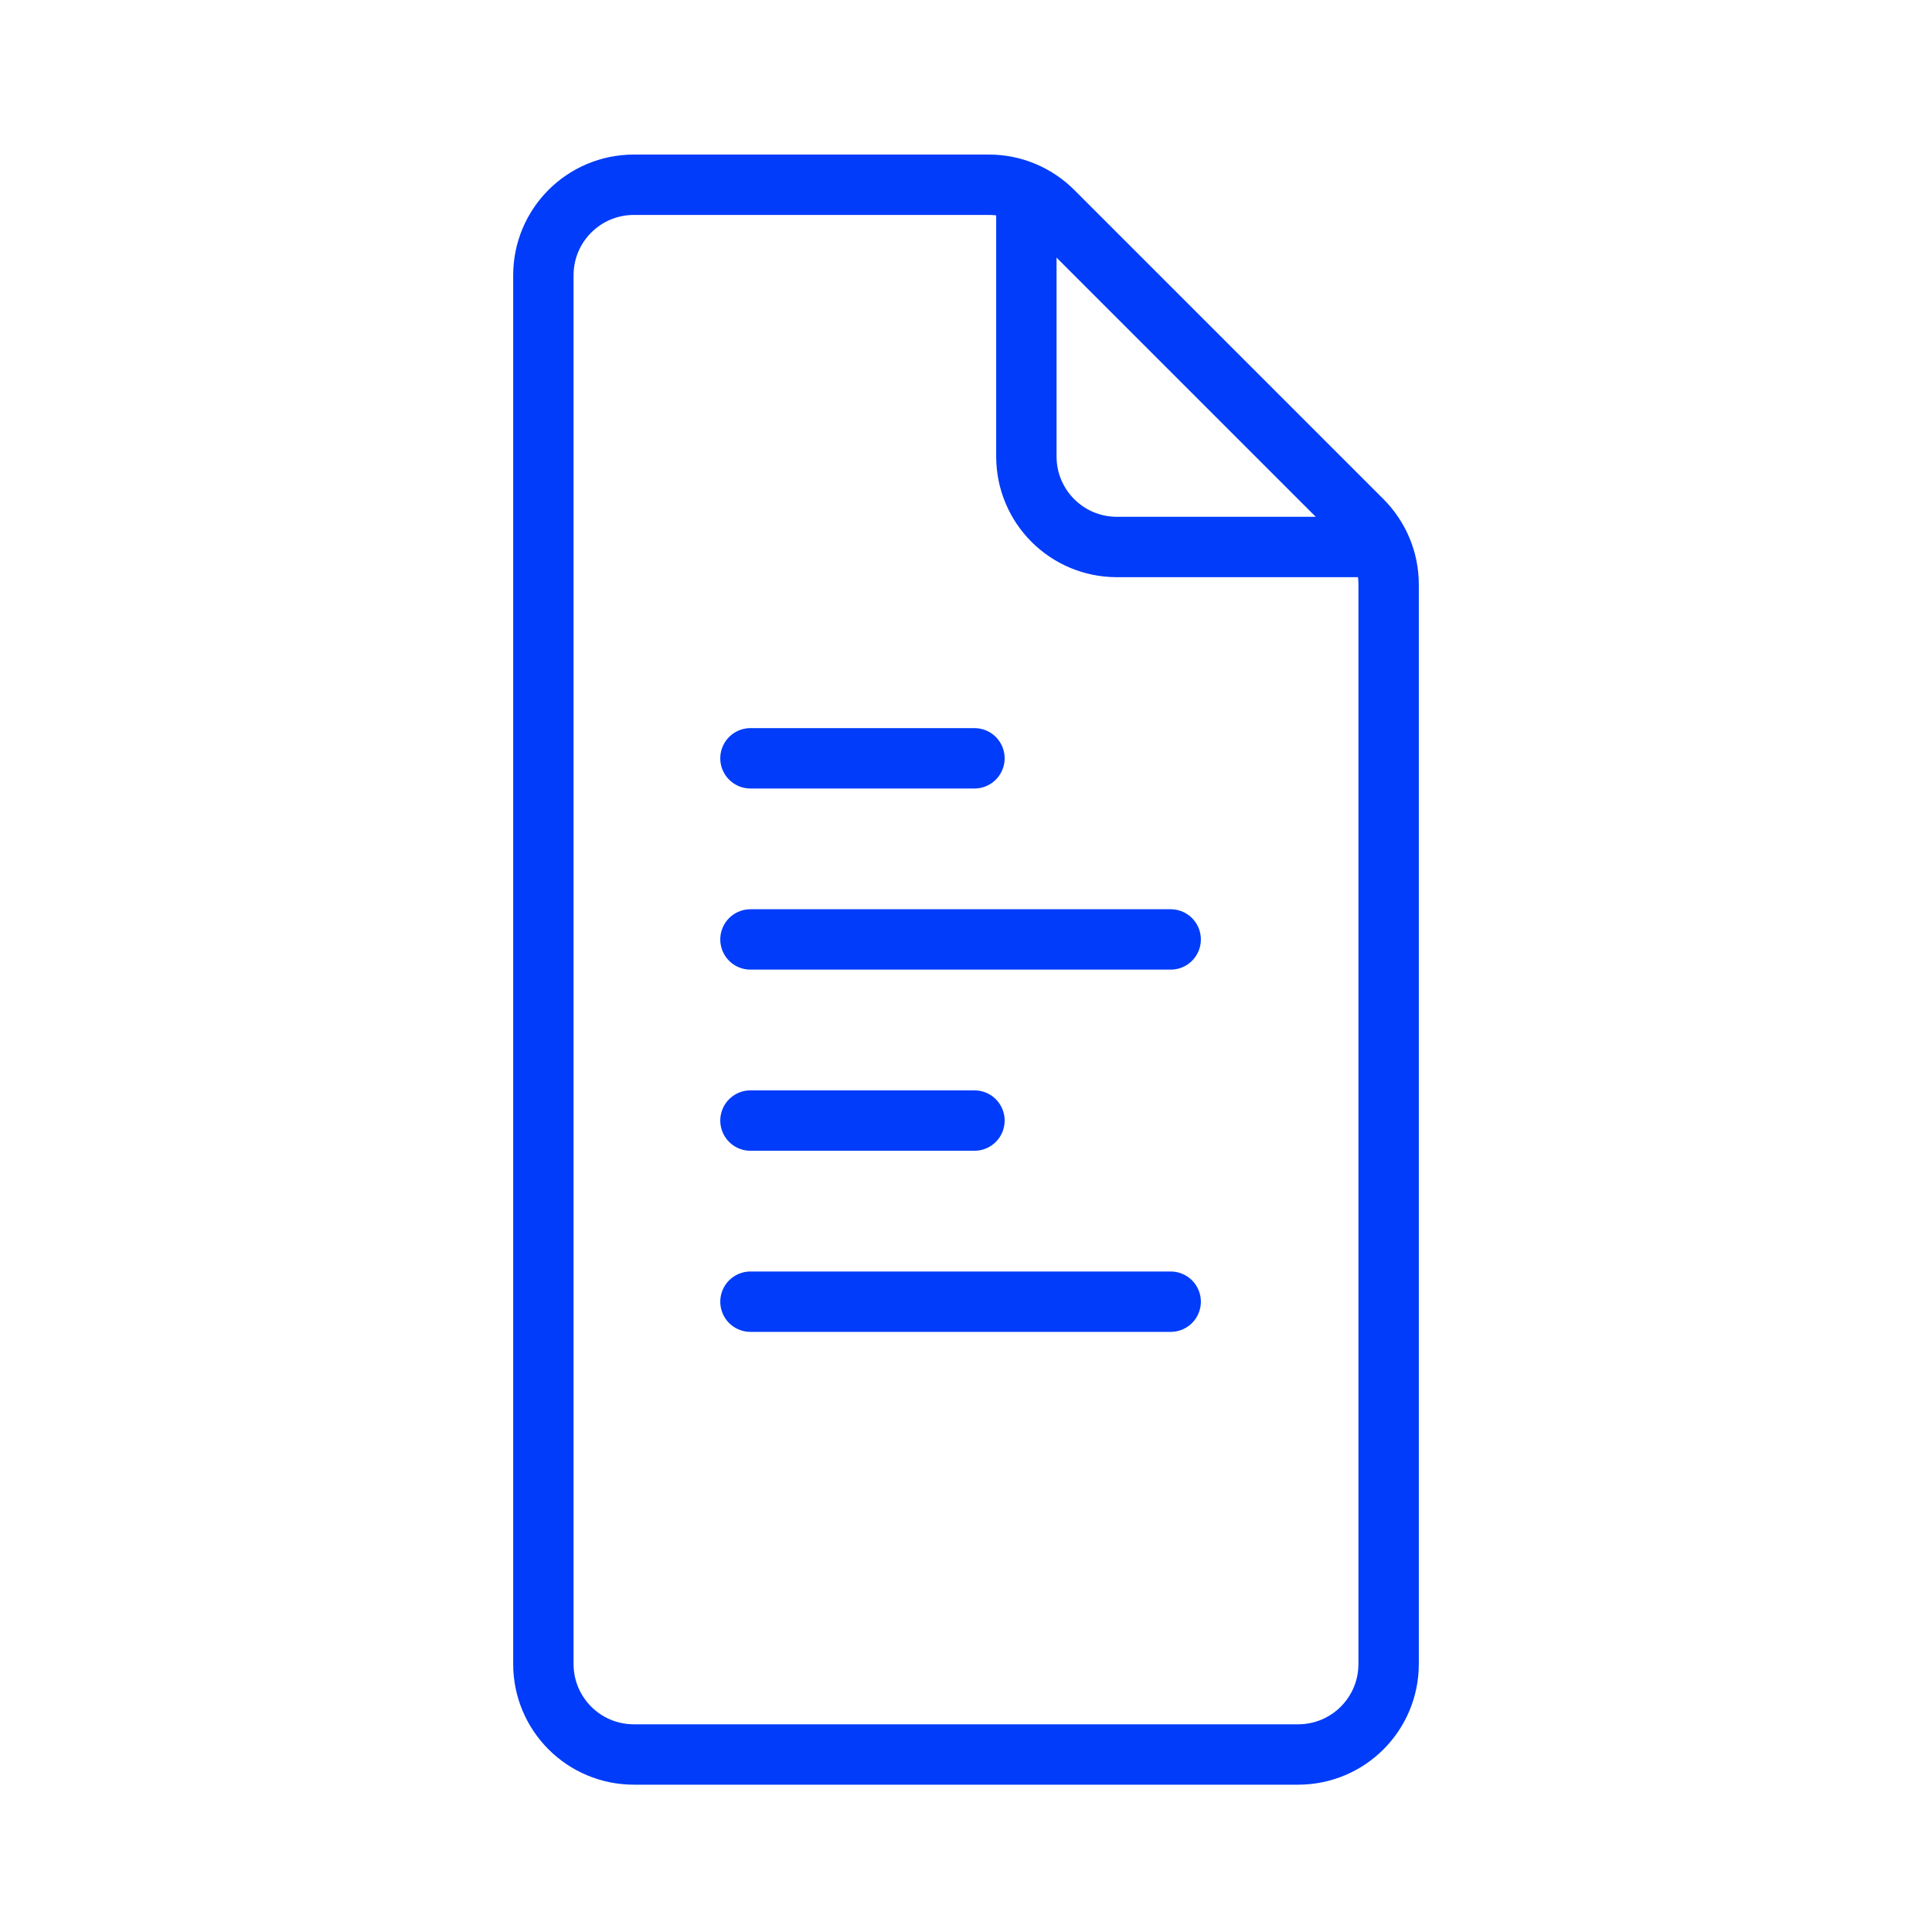 <?xml version="1.0" encoding="UTF-8"?>
<svg id="Layer_1" data-name="Layer 1" xmlns="http://www.w3.org/2000/svg" viewBox="0 0 32 32">
  <defs>
    <style>
      .cls-1 {
        fill: none;
        stroke: #003cf9;
        stroke-linecap: round;
        stroke-miterlimit: 10;
      }
    </style>
  </defs>
  <line class="cls-1" x1="12.43" y1="12.56" x2="16.14" y2="12.56"/>
  <line class="cls-1" x1="12.43" y1="15.56" x2="19.39" y2="15.56"/>
  <line class="cls-1" x1="12.43" y1="18.56" x2="16.14" y2="18.56"/>
  <line class="cls-1" x1="12.43" y1="21.56" x2="19.39" y2="21.56"/>
  <path class="cls-1" d="M16.38,3.06h-5.88c-.83,0-1.5.67-1.5,1.5v23c0,.83.67,1.5,1.5,1.5h11c.83,0,1.5-.67,1.5-1.5V9.68c0-.4-.16-.78-.44-1.06l-5.12-5.12c-.28-.28-.66-.44-1.06-.44Z"/>
  <path class="cls-1" d="M17,3.39v4.17c0,.83.67,1.5,1.5,1.5h4.25"/>
</svg>